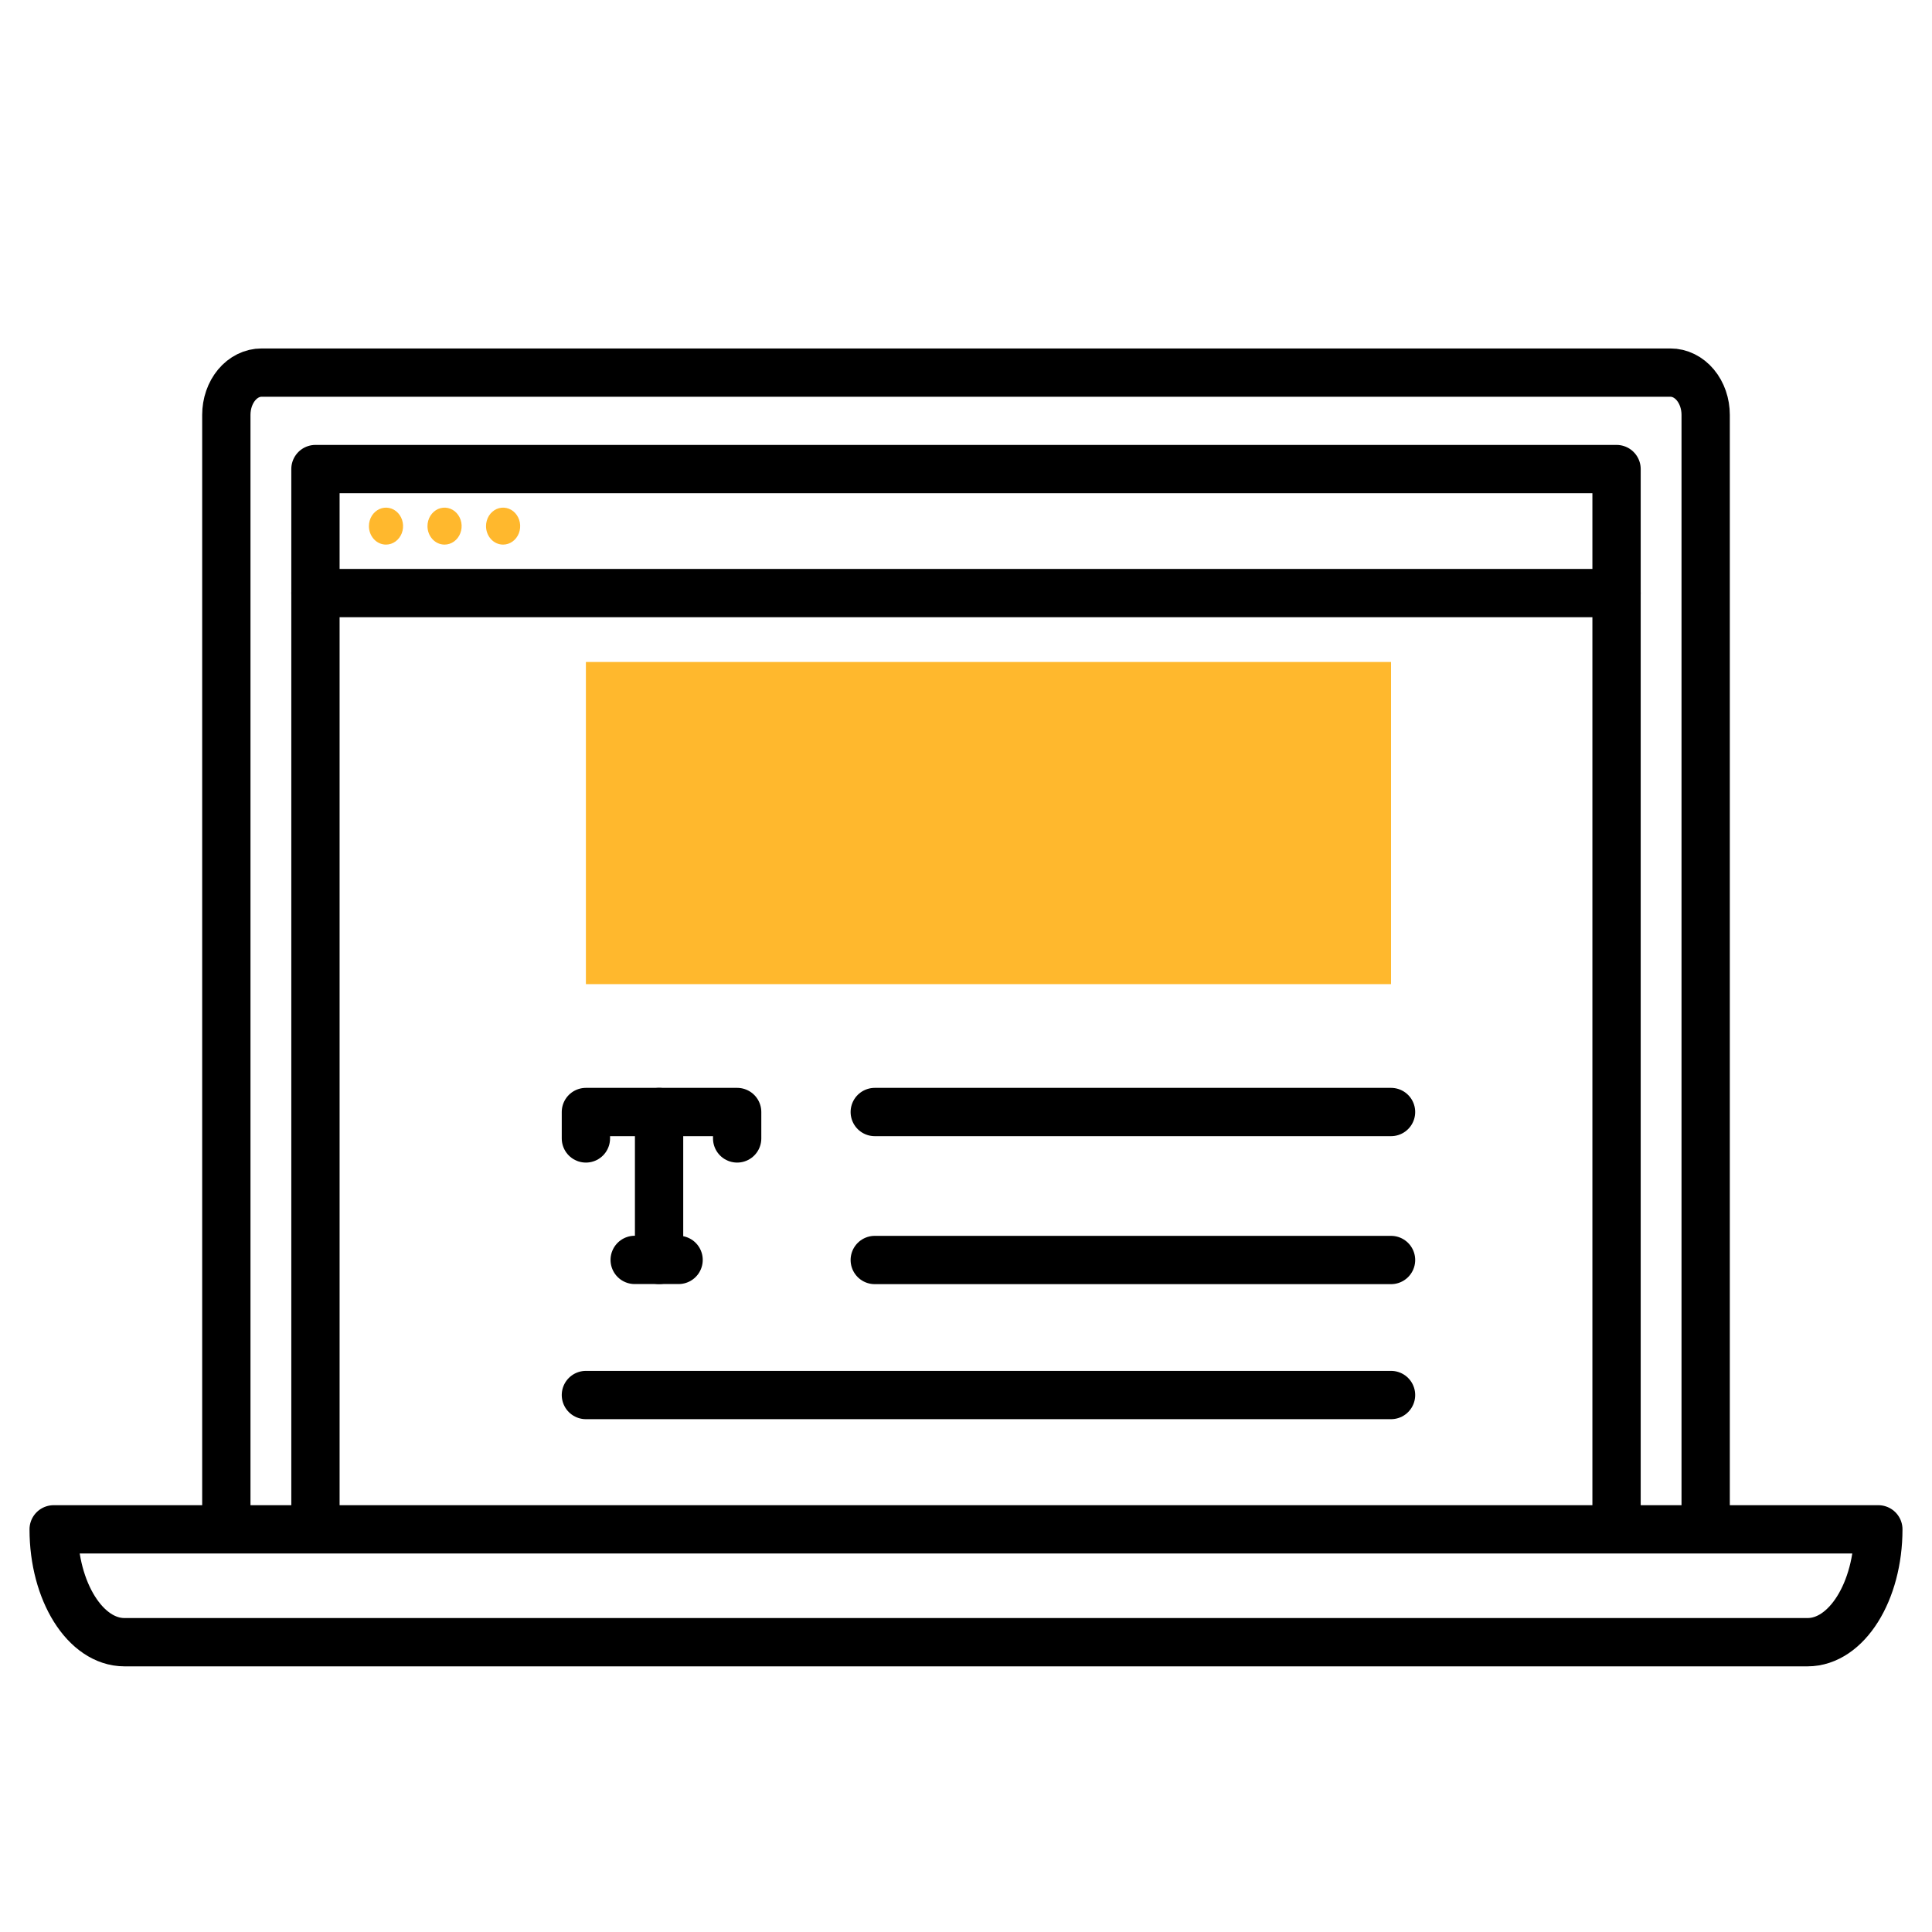 <?xml version="1.0" encoding="UTF-8"?> <svg xmlns="http://www.w3.org/2000/svg" width="80" height="80" viewBox="0 0 80 80" fill="none"><rect width="80" height="80" fill="white"></rect><path d="M70.628 62.558V17.179C70.628 16.949 70.59 16.721 70.517 16.508C70.443 16.296 70.336 16.102 70.2 15.94C70.064 15.777 69.903 15.648 69.726 15.561C69.549 15.473 69.359 15.428 69.168 15.429H10.832C10.64 15.428 10.45 15.473 10.273 15.561C10.096 15.648 9.935 15.777 9.799 15.94C9.664 16.102 9.556 16.296 9.483 16.508C9.409 16.721 9.372 16.949 9.372 17.179V62.558" stroke="black" stroke-width="2" stroke-linecap="round" stroke-linejoin="round"></path><path d="M66.938 62.558V19.423H13.062V62.558" stroke="black" stroke-width="2" stroke-linecap="round" stroke-linejoin="round"></path><path d="M5.154 68C3.535 68 2.222 65.897 2.222 63.327H77.778C77.778 65.897 76.465 68 74.846 68H5.154Z" stroke="black" stroke-width="2" stroke-linecap="round" stroke-linejoin="round"></path><path d="M13.062 24.558H66.938" stroke="black" stroke-width="2" stroke-linecap="round" stroke-linejoin="round"></path><path d="M15.983 22.551C16.123 22.551 16.26 22.506 16.376 22.422C16.492 22.338 16.583 22.218 16.637 22.079C16.69 21.939 16.704 21.785 16.677 21.636C16.65 21.488 16.582 21.352 16.483 21.244C16.384 21.137 16.259 21.064 16.121 21.035C15.984 21.005 15.842 21.021 15.713 21.078C15.584 21.137 15.473 21.235 15.395 21.36C15.318 21.486 15.276 21.634 15.276 21.786C15.276 21.989 15.351 22.183 15.483 22.327C15.616 22.471 15.796 22.551 15.983 22.551Z" fill="#FFB82D"></path><path d="M18.408 22.551C18.548 22.551 18.684 22.506 18.801 22.422C18.917 22.338 19.008 22.218 19.061 22.079C19.115 21.939 19.129 21.785 19.102 21.636C19.074 21.488 19.007 21.352 18.908 21.244C18.809 21.137 18.683 21.064 18.546 21.035C18.409 21.005 18.267 21.021 18.137 21.078C18.008 21.137 17.898 21.235 17.82 21.36C17.742 21.486 17.701 21.634 17.701 21.786C17.701 21.989 17.775 22.183 17.908 22.327C18.04 22.471 18.22 22.551 18.408 22.551Z" fill="#FFB82D"></path><path d="M20.832 22.551C20.972 22.551 21.109 22.506 21.225 22.422C21.342 22.338 21.432 22.218 21.486 22.079C21.539 21.939 21.553 21.785 21.526 21.636C21.499 21.488 21.431 21.352 21.332 21.244C21.234 21.137 21.108 21.064 20.97 21.035C20.833 21.005 20.691 21.021 20.562 21.078C20.433 21.137 20.322 21.235 20.244 21.36C20.167 21.486 20.125 21.634 20.125 21.786C20.125 21.989 20.2 22.183 20.332 22.327C20.465 22.471 20.645 22.551 20.832 22.551Z" fill="#FFB82D"></path><path d="M57.6 27.411H24.261V40.751H57.6V27.411Z" fill="#FFB82D"></path><path d="M36.222 46.046H57.6" stroke="black" stroke-width="2" stroke-linecap="round" stroke-linejoin="round"></path><path d="M36.222 52.174H57.6" stroke="black" stroke-width="2" stroke-linecap="round" stroke-linejoin="round"></path><path d="M24.261 57.765H57.6" stroke="black" stroke-width="2" stroke-linecap="round" stroke-linejoin="round"></path><path d="M24.261 47.14V46.046H30.524V47.14" stroke="black" stroke-width="2" stroke-linecap="round" stroke-linejoin="round"></path><path d="M27.291 46.046V52.17" stroke="black" stroke-width="2" stroke-linecap="round" stroke-linejoin="round"></path><path d="M26.281 52.17H28.099" stroke="black" stroke-width="2" stroke-linecap="round" stroke-linejoin="round"></path></svg> 